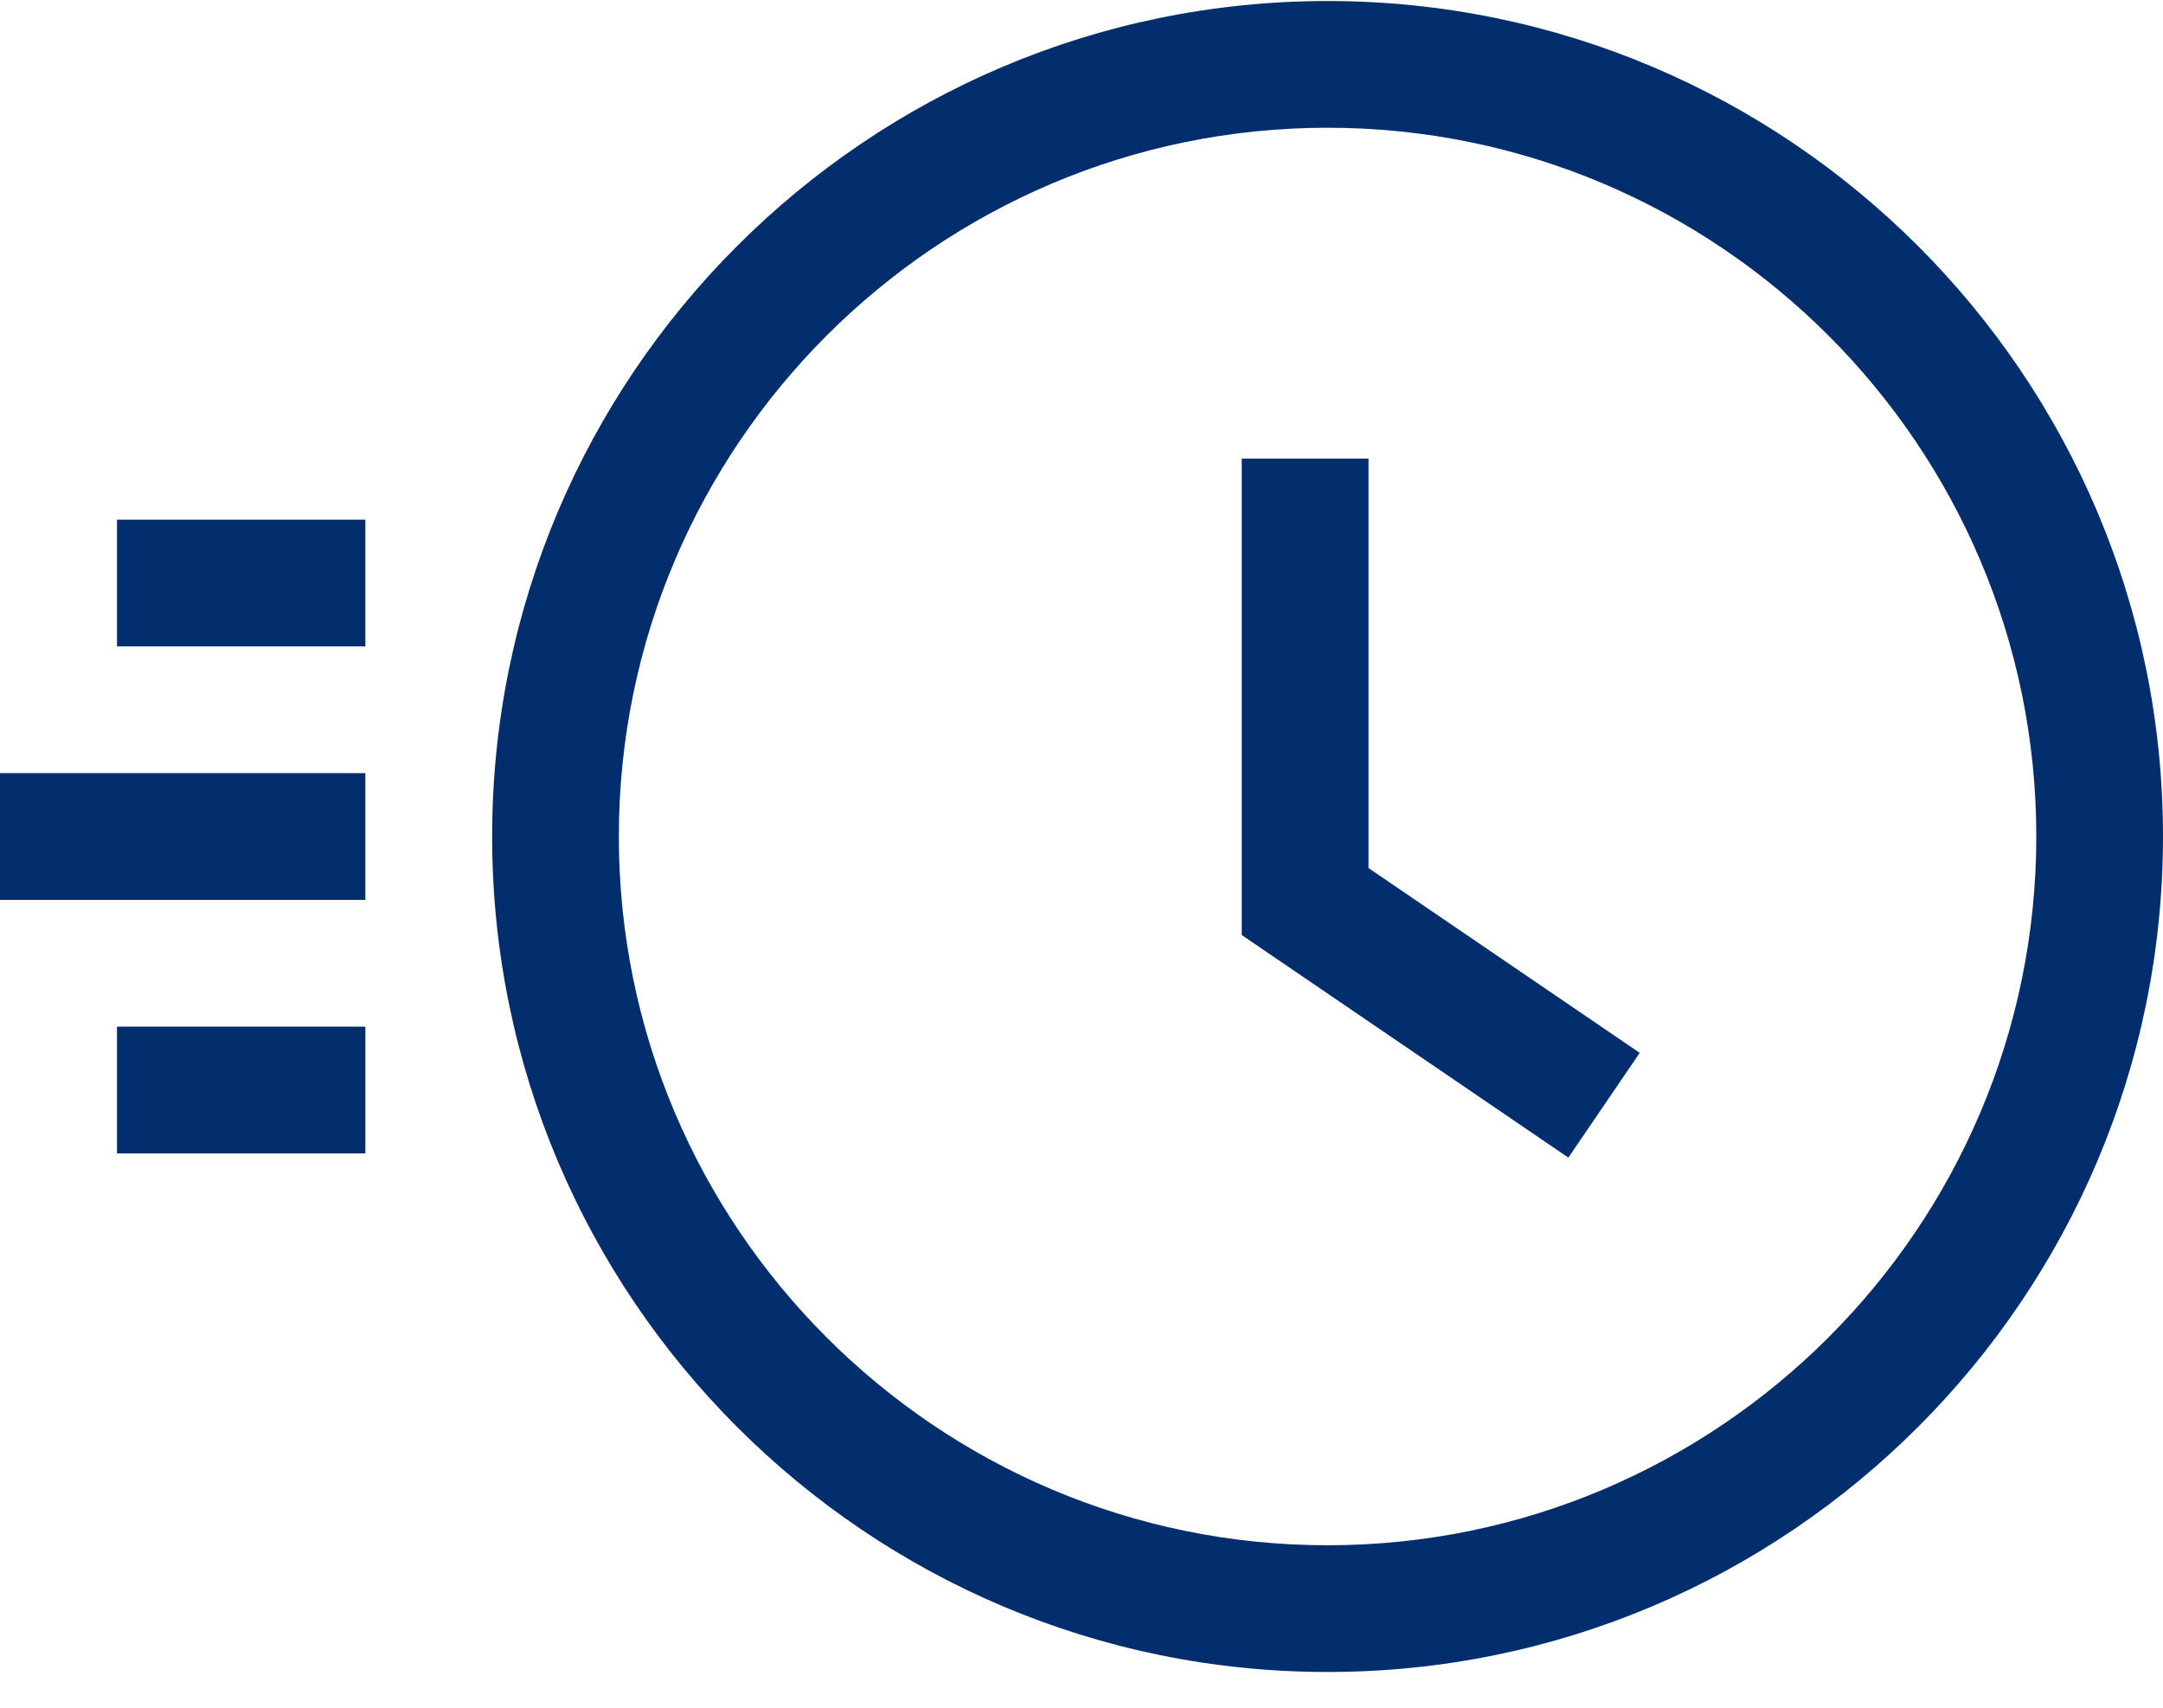 <svg width="38" height="30" viewBox="0 0 38 30" xmlns="http://www.w3.org/2000/svg" xmlns:xlink="http://www.w3.org/1999/xlink"><title>001-fast</title><desc>Created with Sketch.</desc><g id="UI" stroke="none" stroke-width="1" fill="none" fill-rule="evenodd"><g id="Transfer-details" transform="translate(-481, -1434)" fill="#032e6d" fill-rule="nonzero"><g id="001-fast" transform="translate(481, 1434)"><path d="M2.055 9.129h4.364V11.355H2.055V9.129zm0 8.906h4.364v2.227H2.055V18.035zM110134124e-21 13.582H6.419v2.227H110134124e-21V13.582zM23.323.018C31.416.018 38 6.602 38 14.695c0 8.093-6.584 14.677-14.677 14.677-8.093.0-14.677-6.584-14.677-14.677.0-8.093 6.584-14.677 14.677-14.677zm0 27.128c6.865.0 12.451-5.585 12.451-12.451.0-6.865-5.585-12.451-12.451-12.451-6.865.0-12.451 5.585-12.451 12.451.0 6.865 5.585 12.451 12.451 12.451zM24.042 15.249l4.765 3.247-1.254 1.84-5.738-3.91V8.057h2.227V15.249z" id="Combined-Shape"/></g></g></g></svg>